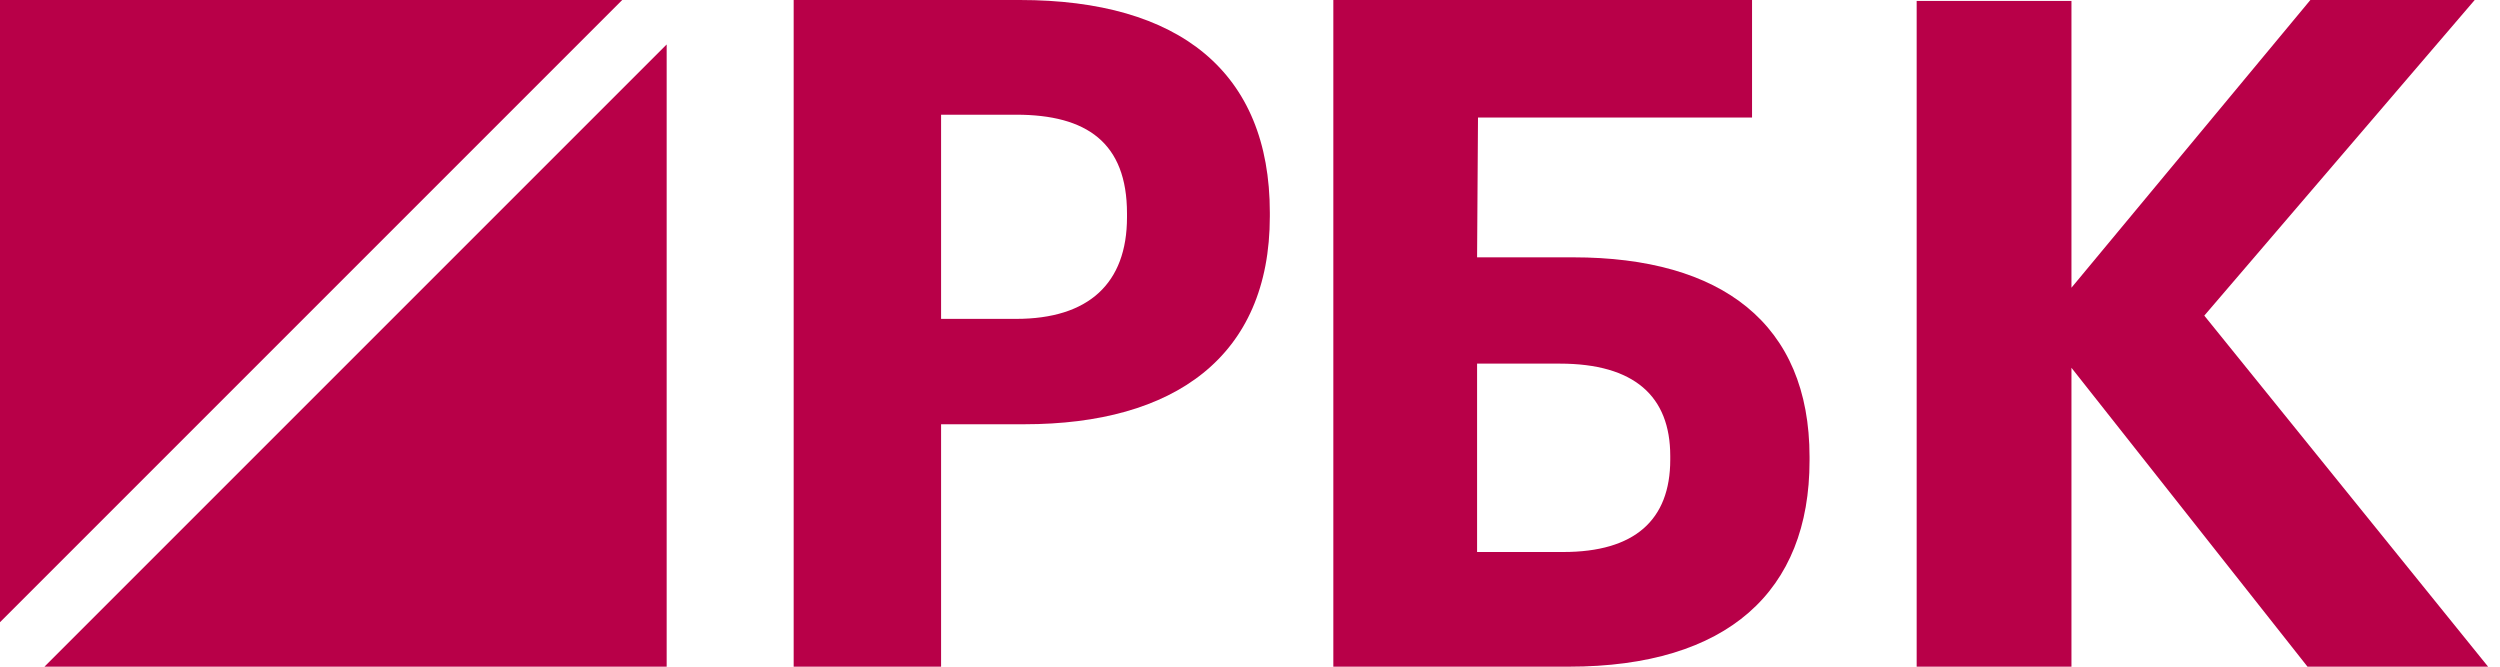 <svg width="60" height="16" viewBox="0 0 60 16" fill="none" xmlns="http://www.w3.org/2000/svg">
<g clip-path="url(#clip0_2_1483)">
<path fill-rule="evenodd" clip-rule="evenodd" d="M0 0V14.933L14.933 0H0Z" fill="#B80048"/>
<path fill-rule="evenodd" clip-rule="evenodd" d="M1.067 16H16V1.067L1.067 16Z" fill="#B80048"/>
<path fill-rule="evenodd" clip-rule="evenodd" d="M24.388 7.653C26.125 7.653 27.048 6.803 27.048 5.214V5.124C27.048 3.424 26.081 2.753 24.388 2.753H22.586V7.653H24.388ZM19.048 0H24.476C28.3 0 30.476 1.723 30.476 5.102V5.192C30.476 8.571 28.169 10.182 24.586 10.182H22.586V16H19.048V0Z" fill="#B80048"/>
<path fill-rule="evenodd" clip-rule="evenodd" d="M37.52 13.248C39.224 13.248 40.086 12.487 40.086 11.032V10.943C40.086 9.51 39.224 8.727 37.434 8.727H35.45V13.248H37.52ZM37.65 16H32V0H42.049V2.82H35.472L35.45 6.176H37.757C41.315 6.176 43.429 7.765 43.429 10.965V11.055C43.429 14.187 41.466 16 37.65 16Z" fill="#B80048"/>
<path fill-rule="evenodd" clip-rule="evenodd" d="M46 0.022H49.715V6.905L55.449 0H59.393L52.903 7.575L59.714 16H55.38L49.715 8.827V16H46V0.022Z" fill="#B80048"/>
</g>
<defs>
<clipPath id="clip0_2_1483">
<rect width="60" height="16" fill="white"/>
</clipPath>
</defs>
</svg>
